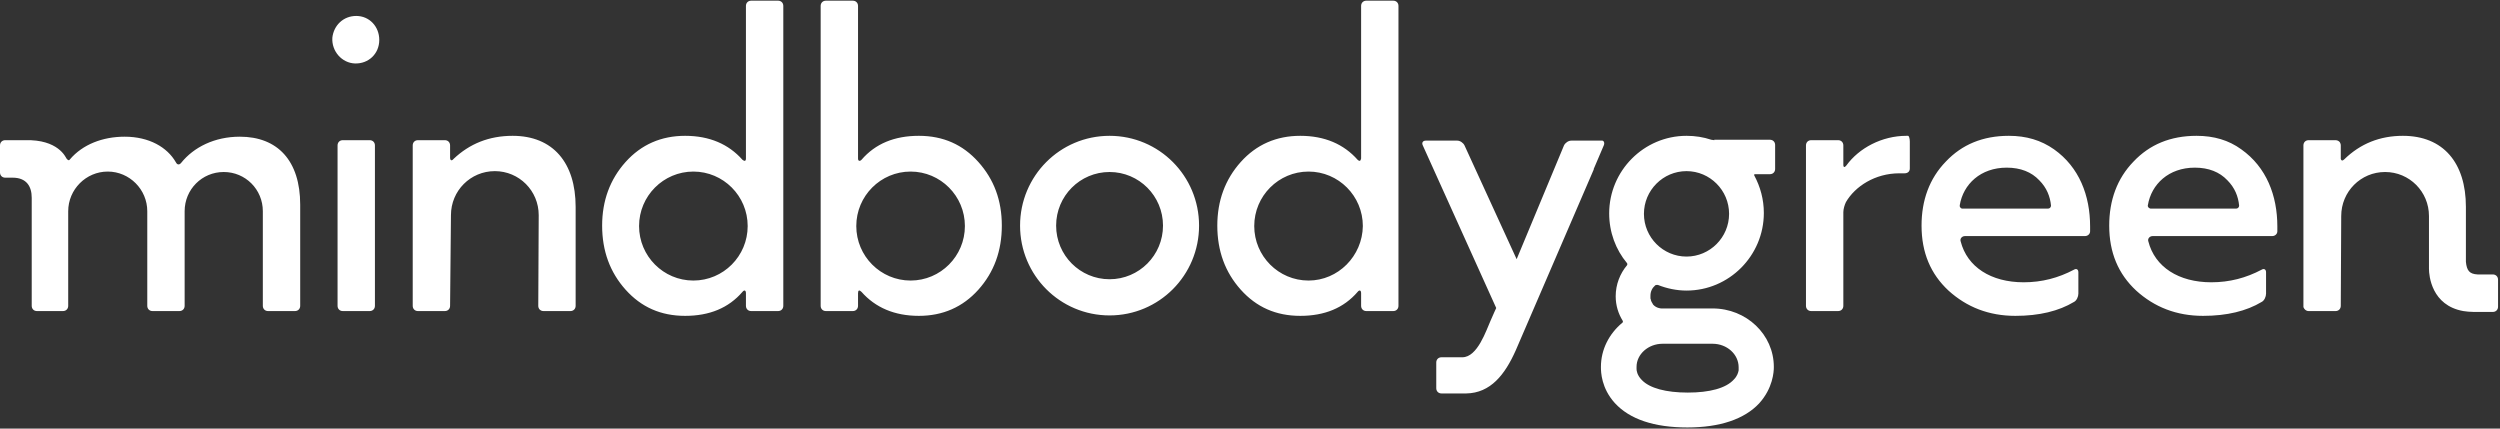 <svg width="2135" height="366" viewBox="0 0 2135 366" fill="none" xmlns="http://www.w3.org/2000/svg">
<rect x="0" y="0" width="2135" height="366" fill="#333333" stroke="none"/>
<g clip-path="url(#clip0_1192_1535)">
<path d="M732.754 135.35V5.053C732.754 2.447 730.897 0.586 728.3 0.586H705.297C702.701 0.586 700.846 2.447 700.846 5.053V261.179C700.846 263.784 702.701 265.646 705.297 265.646H728.3C730.897 265.646 732.754 263.784 732.754 261.179V250.383C732.754 247.777 733.866 247.405 735.72 249.266C747.594 262.669 763.917 269.741 784.695 269.741C805.102 269.741 822.166 262.297 835.525 247.405C848.881 232.513 855.559 214.272 855.559 192.68C855.559 171.088 848.881 153.219 835.525 138.328C822.166 123.437 805.471 115.991 784.695 115.991C763.917 115.991 747.594 122.692 735.72 136.467C734.236 137.956 732.754 137.583 732.754 135.35ZM731.269 193.052C731.269 167.365 752.045 146.518 777.645 146.518C803.245 146.518 824.023 167.365 824.023 193.052C824.023 218.739 803.245 239.587 777.645 239.587C752.045 239.587 731.269 218.739 731.269 193.052ZM1576.81 141.306C1587.57 126.415 1607.23 115.991 1628.01 115.991C1628.38 115.991 1629.12 115.991 1629.49 115.991C1630.23 115.991 1630.98 118.225 1630.98 120.831V143.912C1630.98 146.518 1629.12 148.007 1626.53 148.007C1625.04 148.007 1623.56 148.007 1622.07 148.007C1601.3 148.007 1584.23 159.175 1576.44 172.577C1575.33 174.811 1574.21 178.534 1574.21 181.14V261.179C1574.21 263.784 1572.36 265.646 1569.76 265.646H1546.76C1544.16 265.646 1542.3 263.784 1542.3 261.179V124.181C1542.3 121.576 1544.16 119.714 1546.76 119.714H1569.76C1572.36 119.714 1574.21 121.576 1574.21 124.181V140.562C1574.21 143.167 1575.33 143.167 1576.81 141.306ZM1715.57 115.991C1693.31 115.991 1675.5 123.437 1661.77 137.956C1647.67 152.474 1641 171.088 1641 192.68C1641 215.761 1648.79 234.003 1664 248.149C1679.58 262.297 1698.5 269.741 1721.13 269.741C1741.54 269.741 1758.23 265.646 1771.22 257.829C1773.45 256.712 1774.93 253.361 1774.93 250.755V232.513C1774.93 229.908 1773.08 229.163 1771.22 230.28C1757.87 237.353 1743.77 241.076 1728.18 241.076C1700.36 241.076 1679.95 228.046 1674.39 206.082C1673.64 203.848 1675.5 201.615 1678.1 201.615H1780.5C1783.09 201.615 1784.95 199.753 1784.95 197.52V193.425C1784.95 166.993 1775.67 142.795 1754.15 127.532C1743.02 119.714 1730.41 115.991 1715.57 115.991ZM1673.64 175.183C1676.61 157.314 1691.45 143.167 1713.71 143.167C1725.59 143.167 1734.86 146.89 1741.54 153.964C1747.85 160.292 1750.81 167.738 1751.56 175.555C1751.56 177.045 1750.44 178.161 1748.96 178.161H1675.5C1674.39 177.789 1673.27 176.672 1673.64 175.183ZM1875.85 115.991C1853.59 115.991 1835.78 123.437 1822.05 137.956C1807.95 152.474 1801.27 171.088 1801.27 192.68C1801.27 215.761 1809.06 234.003 1824.28 248.149C1839.86 262.297 1858.78 269.741 1881.41 269.741C1901.82 269.741 1918.51 265.646 1931.5 257.829C1933.73 256.712 1935.21 253.361 1935.21 250.755V232.513C1935.21 229.908 1933.35 229.163 1931.5 230.28C1918.14 237.353 1904.05 241.076 1888.46 241.076C1860.64 241.076 1840.23 228.046 1834.66 206.082C1833.92 203.848 1835.78 201.615 1838.38 201.615H1940.4C1943 201.615 1944.85 199.753 1944.85 197.52V193.425C1944.85 166.993 1935.58 142.795 1914.06 127.532C1903.3 119.714 1890.69 115.991 1875.85 115.991ZM1834.29 175.183C1837.26 157.314 1852.1 143.167 1874.36 143.167C1886.24 143.167 1895.51 146.89 1902.19 153.964C1908.5 160.292 1911.47 167.738 1912.21 175.555C1912.21 177.045 1911.09 178.161 1909.61 178.161H1836.52C1835.04 177.789 1833.92 176.672 1834.29 175.183ZM947.57 115.991C905.273 115.991 871.141 150.241 871.141 192.68C871.141 235.12 905.273 269.369 947.57 269.369C989.865 269.369 1024 235.12 1024 192.68C1024 150.241 989.865 115.991 947.57 115.991ZM947.57 238.47C922.34 238.47 901.934 217.995 901.934 192.68C901.934 167.365 922.34 146.89 947.57 146.89C972.8 146.89 993.203 167.365 993.203 192.68C993.203 217.995 972.8 238.47 947.57 238.47ZM634.062 136.467C622.191 123.064 605.866 115.991 585.089 115.991C564.683 115.991 547.616 123.437 534.26 138.328C520.904 153.219 514.226 171.46 514.226 192.68C514.226 214.272 520.904 232.513 534.26 247.405C547.616 262.297 564.313 269.741 585.089 269.741C605.866 269.741 622.191 263.039 634.062 249.266C635.546 247.405 637.031 247.777 637.031 250.383V261.179C637.031 263.784 638.885 265.646 641.482 265.646H664.485C667.084 265.646 668.939 263.784 668.939 261.179V5.053C668.939 2.447 667.084 0.586 664.485 0.586H641.482C638.885 0.586 637.031 2.447 637.031 5.053V135.35C637.031 137.583 635.919 137.956 634.062 136.467ZM592.137 239.587C566.538 239.587 545.762 218.739 545.762 193.052C545.762 167.365 566.538 146.518 592.137 146.518C617.739 146.518 638.515 167.365 638.515 193.052C638.515 218.739 617.739 239.587 592.137 239.587ZM1159.42 136.467C1147.55 123.064 1131.22 115.991 1110.44 115.991C1090.04 115.991 1072.97 123.437 1059.62 138.328C1046.26 153.219 1039.58 171.46 1039.58 192.68C1039.58 214.272 1046.26 232.513 1059.62 247.405C1072.97 262.297 1089.67 269.741 1110.44 269.741C1131.22 269.741 1147.55 263.039 1159.42 249.266C1160.9 247.405 1162.39 247.777 1162.39 250.383V261.179C1162.39 263.784 1164.24 265.646 1166.84 265.646H1189.84C1192.44 265.646 1194.29 263.784 1194.29 261.179V5.053C1194.29 2.447 1192.44 0.586 1189.84 0.586H1166.84C1164.24 0.586 1162.39 2.447 1162.39 5.053V135.35C1162.02 137.583 1160.9 137.956 1159.42 136.467ZM1117.5 239.587C1091.89 239.587 1071.12 218.739 1071.12 193.052C1071.12 167.365 1091.89 146.518 1117.5 146.518C1143.09 146.518 1163.87 167.365 1163.87 193.052C1163.5 218.739 1142.72 239.587 1117.5 239.587ZM437.797 115.991C472.302 115.991 491.593 139.072 491.593 176.672V261.179C491.593 263.784 489.739 265.646 487.142 265.646H464.139C461.543 265.646 459.686 263.784 459.686 261.179L460.058 183.745C460.058 162.898 443.361 146.146 422.585 146.146C401.809 146.146 385.114 162.898 385.114 183.745L384.371 261.179C384.371 263.784 382.514 265.646 379.918 265.646H356.915C354.318 265.646 352.464 263.784 352.464 261.179V124.181C352.464 121.576 354.318 119.714 356.915 119.714H379.918C382.514 119.714 384.371 121.576 384.371 124.181V134.605C384.371 137.211 385.853 137.583 387.338 135.722C401.066 122.692 417.761 115.991 437.797 115.991ZM288.279 261.179V124.181C288.279 121.576 290.133 119.714 292.73 119.714H315.733C318.329 119.714 320.186 121.576 320.186 124.181V261.179C320.186 263.784 318.329 265.646 315.733 265.646H292.73C290.133 265.646 288.279 263.784 288.279 261.179ZM323.895 34.091C323.895 46.004 314.62 54.566 303.119 54.194C291.987 53.821 283.083 43.77 283.825 32.23C284.94 21.806 293.102 13.616 304.231 13.616C315.363 13.616 323.895 22.55 323.895 34.091ZM256.371 174.811V261.179C256.371 263.784 254.516 265.646 251.919 265.646H228.916C226.318 265.646 224.463 263.784 224.463 261.179V180.395C224.463 161.781 209.623 146.89 191.072 146.89C172.522 146.89 157.681 161.781 157.681 180.395V261.179C157.681 263.784 155.826 265.646 153.229 265.646H130.226C127.629 265.646 125.774 263.784 125.774 261.179V180.395C125.774 161.781 110.562 146.518 92.011 146.518C73.461 146.518 58.249 161.781 58.249 180.395V261.179C58.249 263.784 56.394 265.646 53.797 265.646H31.536C28.939 265.646 27.084 263.784 27.084 261.179V168.854C27.084 159.175 22.632 151.73 10.759 151.73H4.452C1.855 151.73 0 149.869 0 147.262V124.181C0 121.576 1.855 119.714 4.452 119.714H21.519C49.716 118.969 56.023 134.233 56.765 135.35C58.249 137.211 58.991 137.211 59.733 136.094C70.493 123.437 87.559 116.736 106.481 116.736C127.258 116.736 142.84 125.671 150.261 138.7C151.374 140.934 153.229 140.934 154.713 139.072C165.472 125.671 183.281 116.736 204.8 116.736C237.078 116.736 256.371 137.211 256.371 174.811ZM2133.33 238.842V261.924C2133.33 264.529 2131.47 266.391 2128.88 266.391H2112.55C2109.21 266.391 2106.25 266.019 2103.65 265.646C2076.56 260.807 2074.34 235.492 2074.34 229.535V228.791C2074.34 228.418 2074.34 228.418 2074.34 228.418C2074.34 226.557 2074.34 184.49 2074.34 184.49C2074.34 163.643 2057.64 146.89 2036.87 146.89C2016.09 146.89 1999.4 163.643 1999.4 184.49L1999.02 261.179C1999.02 263.784 1997.17 265.646 1994.57 265.646H1971.57C1969.34 265.646 1967.86 264.157 1967.12 262.297V261.924V124.181C1967.12 121.576 1968.97 119.714 1971.57 119.714H1994.57C1996.06 119.714 1997.54 120.459 1998.28 121.576C1998.65 122.32 1999.02 123.064 1999.02 124.181V135.35C1999.02 135.35 1999.02 135.35 1999.02 135.722C1999.4 137.211 2000.51 137.583 2001.99 136.094C2015.72 122.692 2032.42 115.991 2052.08 115.991C2086.58 115.991 2105.88 139.072 2105.88 176.672V177.417V177.789C2105.88 177.789 2105.88 222.462 2105.88 223.579C2106.62 231.025 2108.84 234.003 2115.89 234.375H2128.88C2131.47 234.375 2133.33 236.236 2133.33 238.842ZM1369.78 123.809L1360.88 144.657L1361.25 144.284L1294.47 299.152C1285.19 319.998 1272.95 335.635 1252.17 336.005H1231.03C1228.43 336.005 1226.57 334.145 1226.57 331.538V309.574C1226.57 306.969 1228.43 305.107 1231.03 305.107H1248.83C1261.82 305.107 1269.24 282.026 1272.95 273.836C1275.17 268.624 1277.77 263.039 1277.77 263.039L1215.07 124.181C1213.96 121.948 1215.07 120.086 1217.67 120.086H1244.38C1246.98 120.086 1249.57 121.948 1250.69 124.181L1295.21 221.345L1335.65 124.181C1336.76 121.948 1339.36 120.086 1341.96 120.086H1367.56C1369.41 119.714 1370.52 121.576 1369.78 123.809ZM1464.02 119.714C1463.28 119.714 1462.17 119.342 1461.42 119.342C1454.75 117.108 1447.7 115.991 1440.28 115.991C1403.92 115.991 1374.24 145.773 1374.24 182.256C1374.24 198.264 1379.8 213.155 1389.45 224.696C1389.82 225.068 1389.82 226.185 1389.45 226.557C1383.51 233.63 1379.8 242.937 1379.8 252.989C1379.8 260.807 1382.03 267.879 1385.74 273.836C1386.11 274.581 1386.11 275.326 1385.37 275.698C1374.24 285.005 1367.19 298.407 1367.19 313.296V313.669C1367.19 317.764 1367.56 331.538 1379.06 344.197C1391.67 357.971 1412.45 365.044 1441.02 365.044C1468.84 365.044 1489.62 357.971 1502.24 344.57C1514.11 331.538 1514.85 317.394 1514.85 313.669V313.296C1514.85 285.748 1491.48 263.412 1462.54 263.412H1419.13C1418.76 263.412 1418.76 263.412 1418.76 263.412C1418.01 263.412 1414.31 263.039 1411.71 260.062C1411.71 259.689 1411.34 259.689 1411.34 259.317C1410.59 258.202 1410.22 257.457 1409.85 256.339C1409.85 256.339 1409.85 256.339 1409.85 255.967C1409.85 255.595 1409.48 255.223 1409.48 254.85C1409.48 254.478 1409.48 254.478 1409.48 254.106C1409.48 253.733 1409.48 252.989 1409.48 252.616C1409.48 248.894 1410.97 245.916 1413.56 243.682C1413.93 243.31 1415.05 243.31 1415.79 243.31C1423.21 246.288 1431.74 248.149 1440.28 248.149C1476.64 248.149 1506.32 218.367 1506.32 181.884C1506.32 170.344 1503.35 159.547 1498.16 149.869C1497.78 149.124 1498.16 148.752 1498.9 148.752H1511.51C1514.11 148.752 1515.96 146.89 1515.96 144.284V123.809C1515.96 121.203 1514.11 119.342 1511.51 119.342H1464.02V119.714ZM1484.8 313.669C1484.8 313.669 1484.8 314.041 1484.8 314.414C1484.8 314.786 1484.8 315.531 1484.8 316.276C1484.43 318.136 1483.68 321.116 1480.72 324.093C1474.04 331.538 1459.94 335.263 1441.39 335.263C1422.84 335.263 1408.74 331.538 1402.06 324.466C1397.98 320.371 1397.61 316.276 1397.61 315.159V313.296C1397.61 302.502 1407.63 293.567 1419.87 293.567H1462.54C1474.78 293.567 1484.8 302.502 1484.8 313.669ZM1440.28 219.112C1420.24 219.112 1403.92 202.732 1403.92 182.629C1403.92 162.526 1420.24 146.146 1440.28 146.146C1460.31 146.146 1476.64 162.526 1476.64 182.629C1476.64 202.732 1460.31 219.112 1440.28 219.112Z" fill="white"/>
</g>
<defs>
<clipPath id="clip0_1192_1535">
<rect width="2135" height="364.83" fill="white" transform="translate(0 0.586)"/>
</clipPath>
</defs>
</svg>
